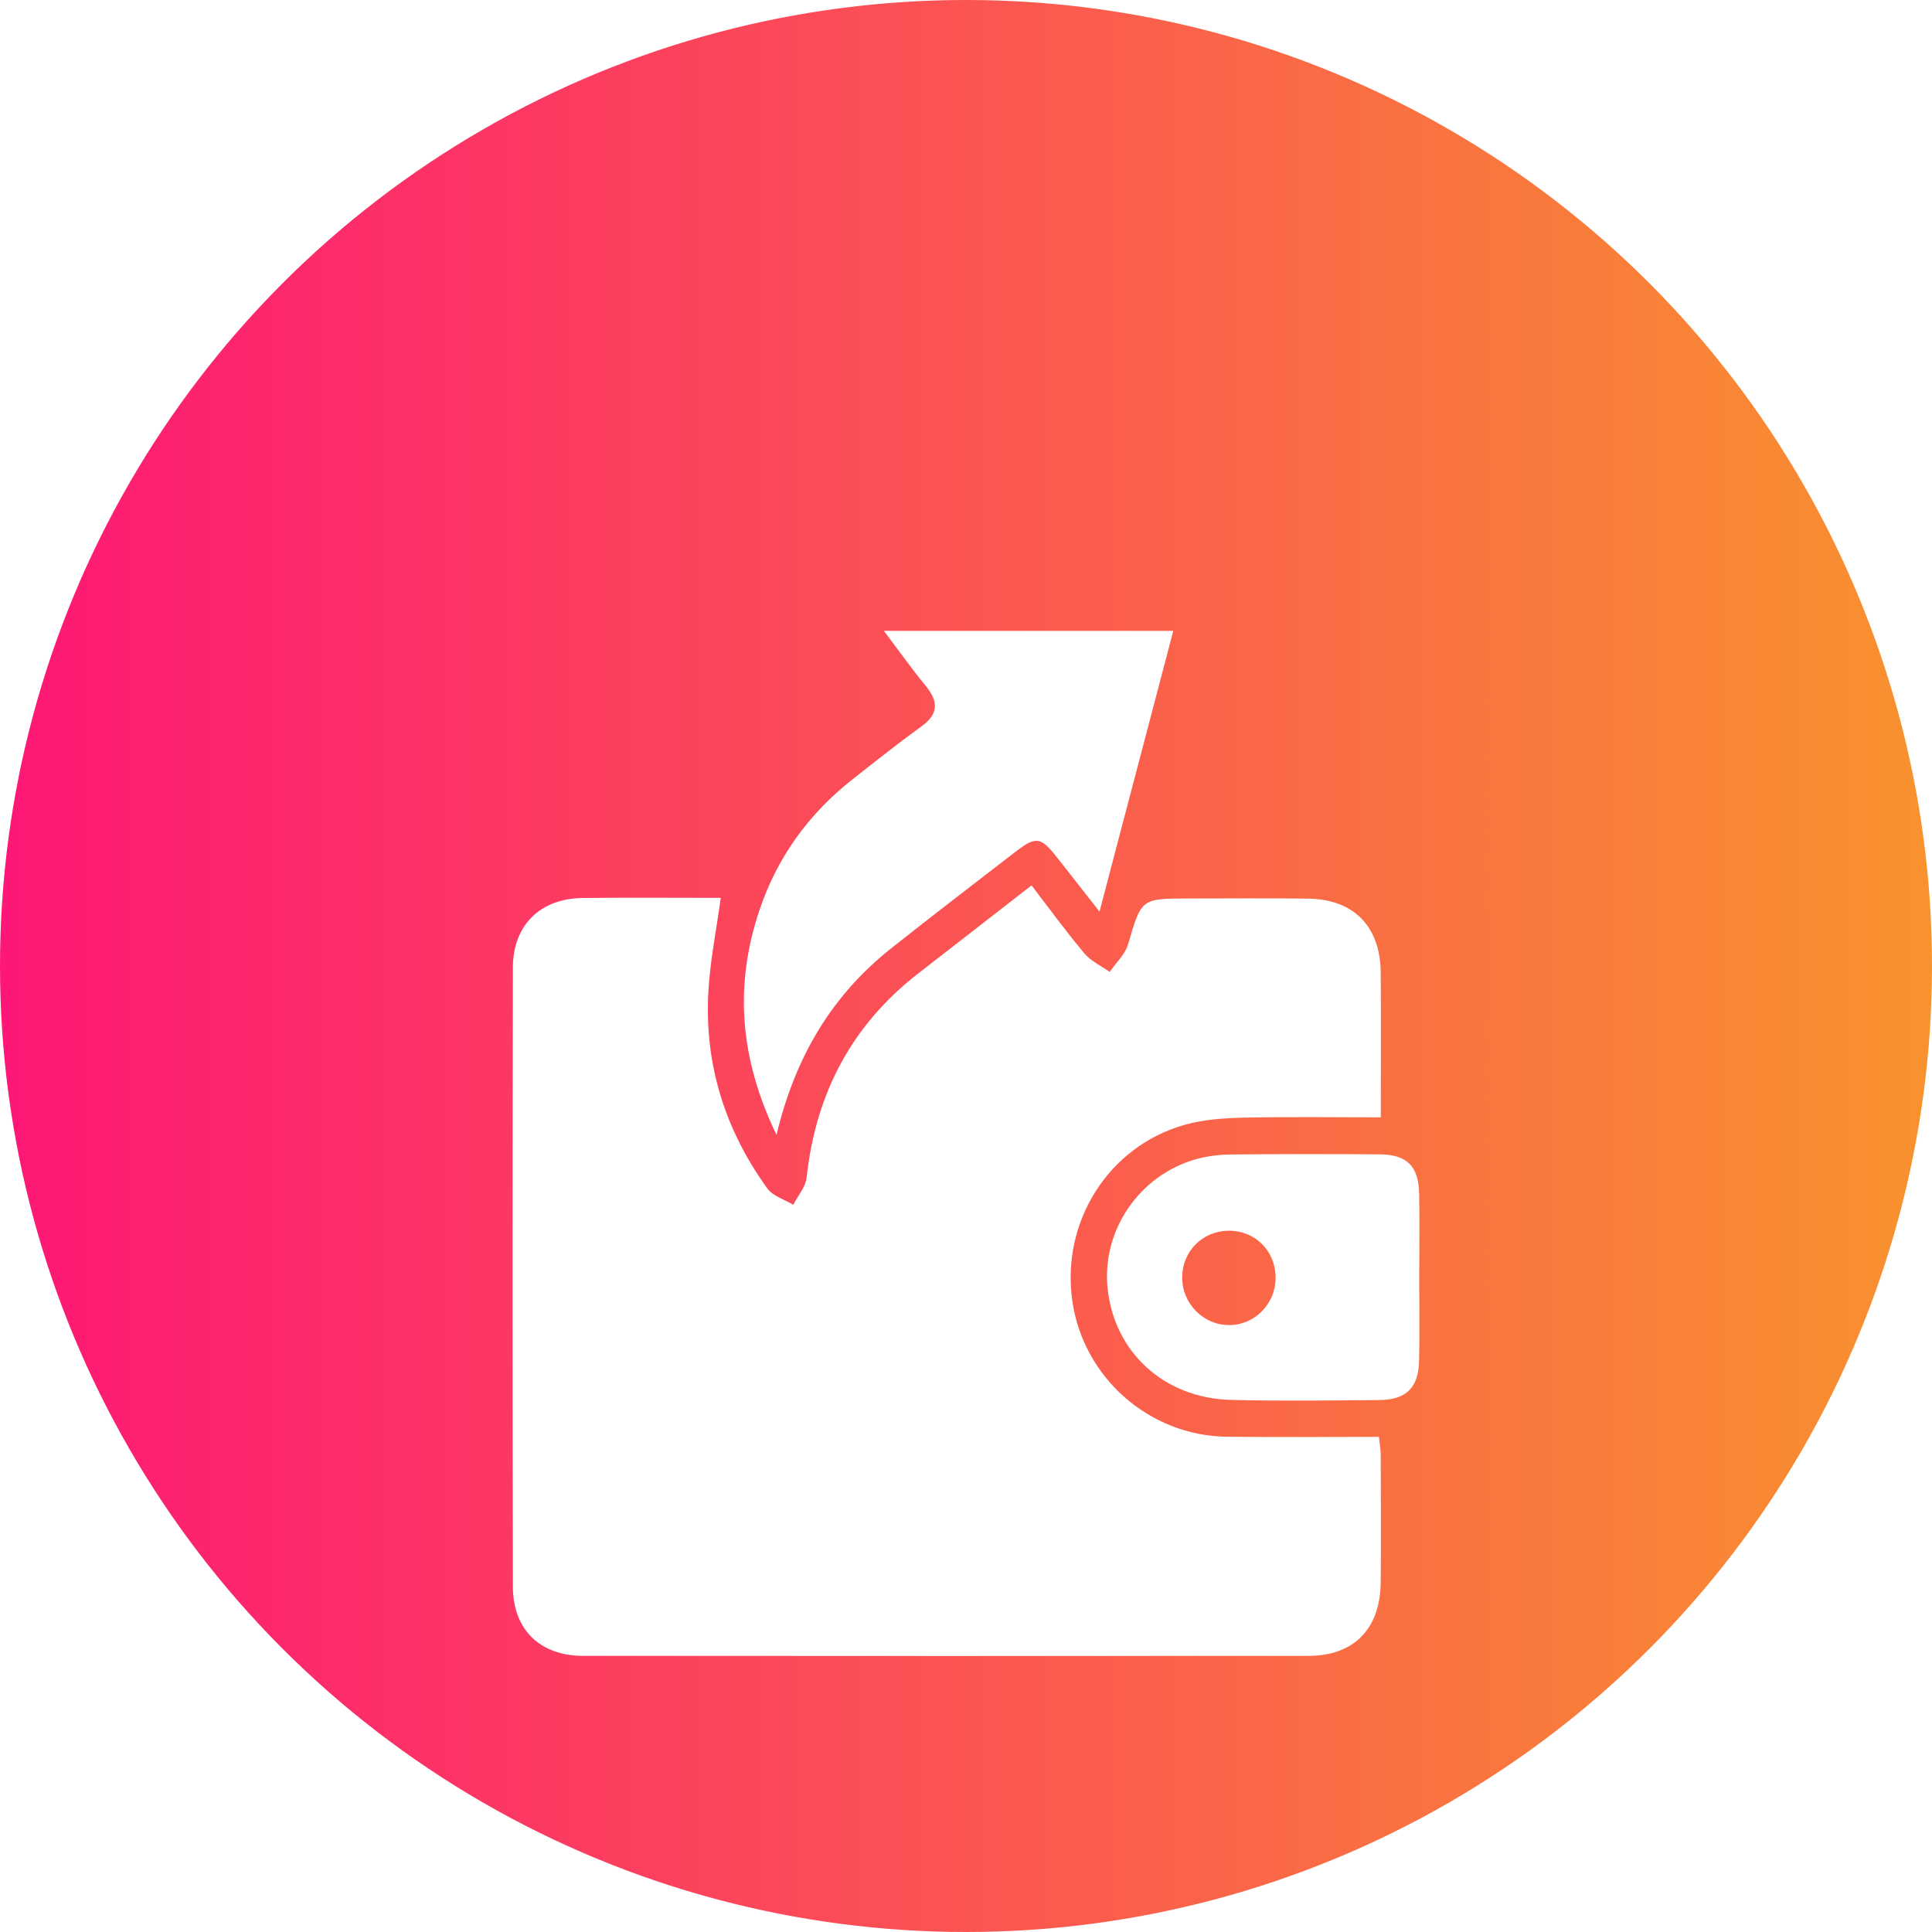 <svg width="49" height="49" viewBox="0 0 49 49" fill="none" xmlns="http://www.w3.org/2000/svg">
<circle cx="24.5" cy="24.5" r="24.5" fill="url(#paint0_linear_896_394)"/>
<g filter="url(#filter0_d_896_394)">
<path d="M18.28 18.772C18.165 19.609 18.007 20.384 17.965 21.166C17.865 22.998 18.391 24.664 19.462 26.143C19.604 26.338 19.896 26.422 20.12 26.556C20.236 26.326 20.433 26.104 20.458 25.864C20.688 23.731 21.605 21.992 23.301 20.679C24.234 19.957 25.164 19.231 26.162 18.456C26.614 19.044 27.04 19.629 27.504 20.182C27.669 20.378 27.928 20.496 28.144 20.65C28.303 20.418 28.535 20.209 28.61 19.952C28.95 18.793 28.934 18.788 30.142 18.788C31.151 18.788 32.161 18.779 33.17 18.791C34.331 18.804 35.009 19.492 35.018 20.668C35.027 21.868 35.02 23.069 35.02 24.338C33.824 24.338 32.688 24.321 31.553 24.346C31.053 24.357 30.538 24.391 30.059 24.524C28.116 25.067 26.908 26.985 27.197 28.998C27.476 30.942 29.153 32.419 31.123 32.439C32.392 32.453 33.663 32.442 34.972 32.442C34.99 32.613 35.017 32.757 35.018 32.901C35.022 33.974 35.027 35.048 35.018 36.122C35.009 37.31 34.343 37.996 33.181 37.997C27.049 38.001 20.917 38.001 14.784 37.996C13.698 37.995 13.012 37.333 13.008 36.248C12.997 31.011 12.997 25.774 13.008 20.537C13.011 19.459 13.706 18.787 14.781 18.775C15.951 18.762 17.122 18.772 18.28 18.772Z" fill="white"/>
<path d="M19.694 24.783C18.748 22.82 18.623 20.965 19.269 19.062C19.722 17.726 20.521 16.632 21.623 15.765C22.197 15.313 22.769 14.858 23.361 14.431C23.8 14.115 23.812 13.8 23.479 13.397C23.126 12.967 22.805 12.513 22.417 12C24.913 12 27.31 12 29.757 12C29.142 14.342 28.533 16.661 27.886 19.12C27.482 18.606 27.147 18.177 26.809 17.747C26.398 17.224 26.276 17.203 25.763 17.597C24.709 18.409 23.654 19.218 22.612 20.044C21.118 21.226 20.176 22.769 19.694 24.783Z" fill="white"/>
<path d="M35.995 28.418C35.995 29.115 36.007 29.811 35.992 30.509C35.976 31.197 35.666 31.503 34.977 31.509C33.724 31.519 32.472 31.536 31.22 31.505C29.531 31.462 28.268 30.304 28.093 28.691C27.933 27.218 28.89 25.802 30.343 25.397C30.627 25.318 30.932 25.284 31.228 25.28C32.481 25.268 33.733 25.268 34.986 25.277C35.683 25.282 35.978 25.572 35.993 26.272C36.007 26.986 35.996 27.703 35.995 28.418ZM32.352 28.42C32.357 27.73 31.84 27.209 31.155 27.214C30.499 27.221 29.988 27.733 29.983 28.39C29.977 29.061 30.522 29.614 31.183 29.607C31.823 29.604 32.346 29.071 32.352 28.42Z" fill="white"/>
</g>
<defs>
<filter id="filter0_d_896_394" x="9" y="12" width="31" height="34" filterUnits="userSpaceOnUse" color-interpolation-filters="sRGB">
<feFlood flood-opacity="0" result="BackgroundImageFix"/>
<feColorMatrix in="SourceAlpha" type="matrix" values="0 0 0 0 0 0 0 0 0 0 0 0 0 0 0 0 0 0 127 0" result="hardAlpha"/>
<feOffset dy="4"/>
<feGaussianBlur stdDeviation="2"/>
<feComposite in2="hardAlpha" operator="out"/>
<feColorMatrix type="matrix" values="0 0 0 0 0 0 0 0 0 0 0 0 0 0 0 0 0 0 0.25 0"/>
<feBlend mode="normal" in2="BackgroundImageFix" result="effect1_dropShadow_896_394"/>
<feBlend mode="normal" in="SourceGraphic" in2="effect1_dropShadow_896_394" result="shape"/>
</filter>
<linearGradient id="paint0_linear_896_394" x1="0" y1="24.5" x2="49" y2="24.5" gradientUnits="userSpaceOnUse">
<stop stop-color="#FE1776"/>
<stop offset="1" stop-color="#F8922E"/>
</linearGradient>
</defs>
</svg>
